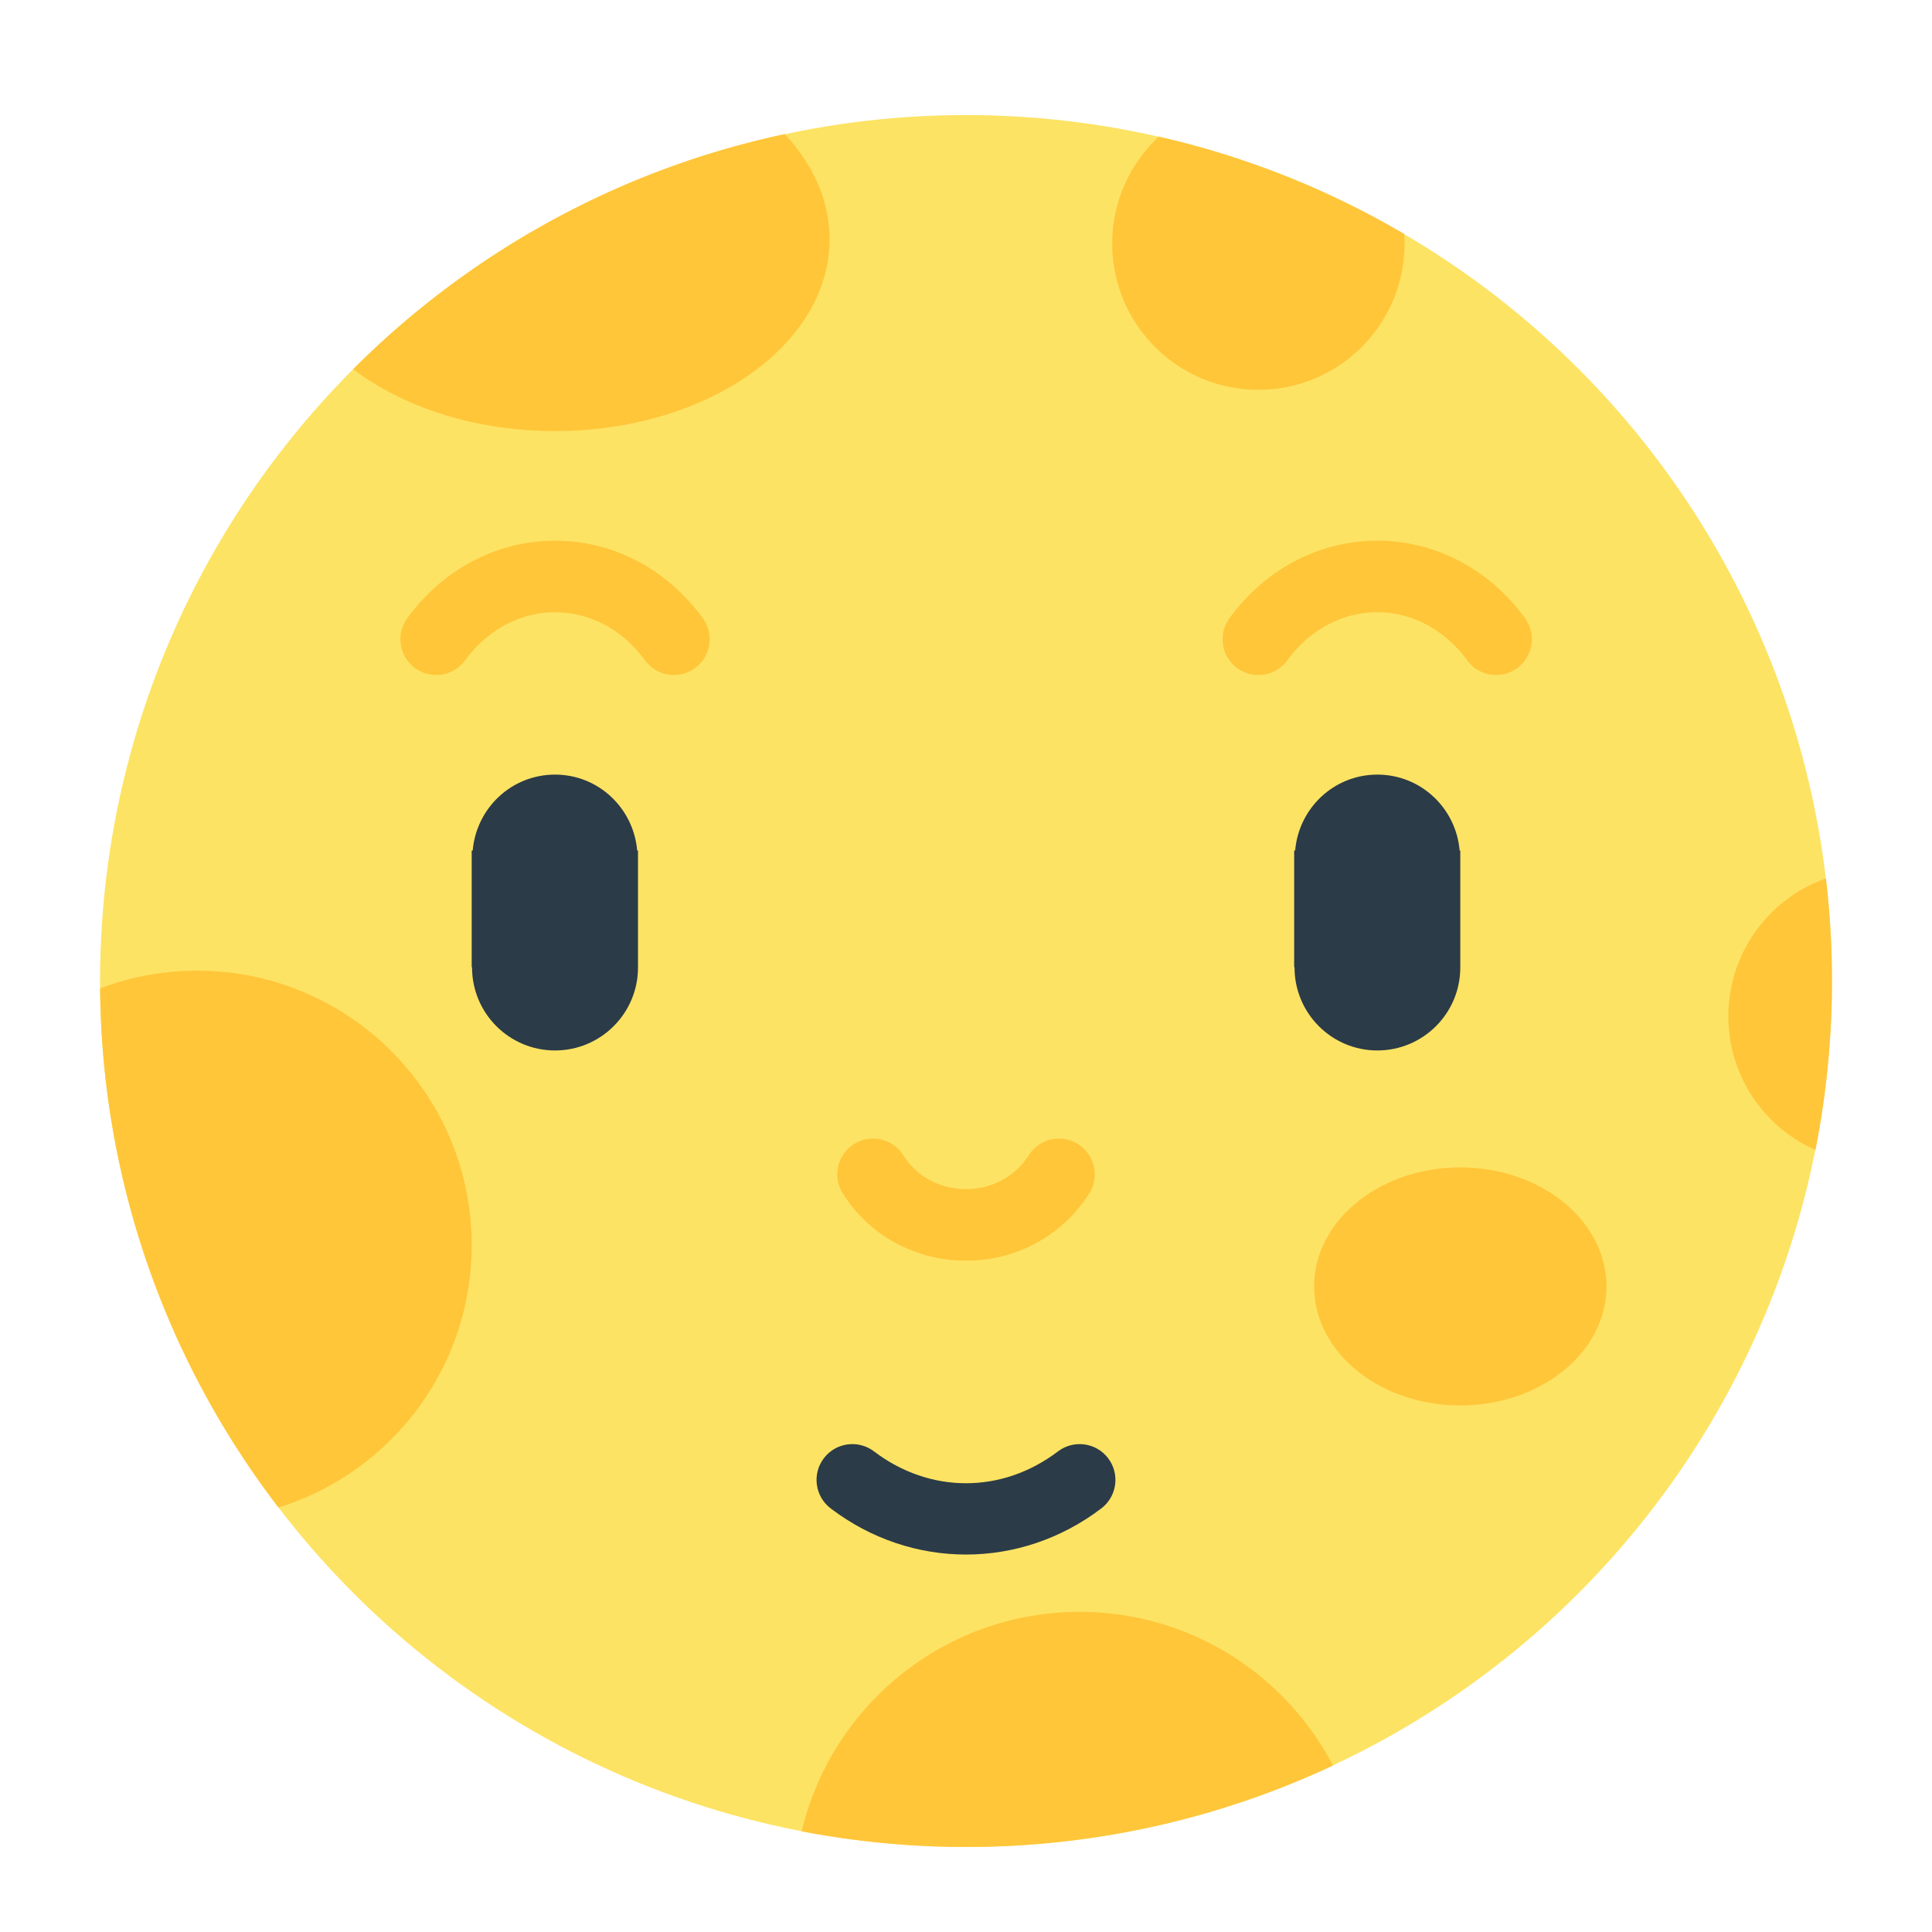 <?xml version="1.0" encoding="utf-8"?><!-- Скачано с сайта svg4.ru / Downloaded from svg4.ru -->
<svg width="800px" height="800px" viewBox="0 0 512 512" xmlns="http://www.w3.org/2000/svg" xmlns:xlink="http://www.w3.org/1999/xlink" aria-hidden="true" role="img" class="iconify iconify--fxemoji" preserveAspectRatio="xMidYMid meet"><circle fill="#FDE364" cx="256" cy="259.978" r="229.489"></circle><path fill="#2B3B47" d="M169.075 225.398v30.911h-.046c0 .046.046.086.046.086c0 12.14-9.85 21.989-21.989 21.989c-12.14 0-21.989-9.85-21.989-22.013v-.062h-.094v-30.911h.265c.981-11.26 10.301-20.12 21.818-20.12c11.485 0 20.805 8.86 21.772 20.12h.217zm217.745 0c-.967-11.26-10.301-20.12-21.818-20.12c-11.471 0-20.805 8.86-21.772 20.12h-.265v30.911h.094v.062c0 12.164 9.85 22.013 21.943 22.013c12.14 0 21.989-9.85 21.989-21.989v-30.997h-.171zm-94.966 174.347c4.172-3.17 4.984-9.123 1.813-13.296c-3.169-4.172-9.123-4.982-13.296-1.813c-14.807 11.25-33.943 11.251-48.749 0c-4.17-3.171-10.124-2.359-13.296 1.813c-3.171 4.172-2.359 10.125 1.813 13.296c10.724 8.15 23.288 12.224 35.855 12.224c12.567 0 25.136-4.075 35.86-12.224z"></path><path fill="#FFC63A" d="M255.99 334.087h-.021c-13.402-.008-25.599-6.669-32.626-17.819c-2.792-4.43-1.463-10.284 2.966-13.076c4.431-2.79 10.285-1.463 13.077 2.967c3.536 5.61 9.739 8.962 16.593 8.966h.011c6.864 0 13.079-3.354 16.629-8.975a9.478 9.478 0 0 1 13.079-2.952a9.48 9.48 0 0 1 2.952 13.079c-7.045 11.153-19.254 17.81-32.66 17.81zm-71.822-157.014c4.232-3.084 5.163-9.015 2.079-13.247c-9.505-13.042-23.765-20.527-39.124-20.533h-.02c-15.367 0-29.642 7.481-39.166 20.527c-3.087 4.229-2.162 10.161 2.067 13.248c4.23 3.086 10.16 2.162 13.248-2.067c5.914-8.101 14.605-12.745 23.85-12.745h.012c9.233.004 17.91 4.647 23.807 12.739a9.468 9.468 0 0 0 7.67 3.898a9.452 9.452 0 0 0 5.577-1.82zM341.142 175c5.913-8.101 14.604-12.745 23.85-12.745h.012c9.232.004 17.909 4.647 23.807 12.739c3.083 4.232 9.015 5.163 13.246 2.079s5.162-9.015 2.078-13.247c-9.504-13.043-23.765-20.527-39.123-20.533h-.021c-15.367 0-29.642 7.481-39.165 20.527c-3.087 4.229-2.161 10.161 2.068 13.248a9.437 9.437 0 0 0 5.582 1.824a9.471 9.471 0 0 0 7.666-3.892zM93.591 97.844c13.294 10.078 32.337 16.397 53.499 16.397c40.18 0 72.753-22.762 72.753-50.84c0-10.287-4.386-19.853-11.902-27.855c-44.15 9.408-83.604 31.5-114.35 62.298zM52.25 257.238a72.56 72.56 0 0 0-25.714 4.69c.432 51.737 17.98 99.384 47.263 137.569c29.659-9.185 51.204-36.829 51.204-69.506c0-40.18-32.573-72.753-72.753-72.753zm405.787 12.092c0 15.816 9.484 29.409 23.071 35.426a230.564 230.564 0 0 0 4.38-44.778c0-9.197-.557-18.263-1.609-27.177c-15.052 5.313-25.842 19.658-25.842 36.529zm-71.046 40.051c-21.393 0-38.736 14.119-38.736 31.535c0 17.417 17.343 31.535 38.736 31.535s38.736-14.119 38.736-31.535s-17.343-31.535-38.736-31.535zM294.747 64.566c0 21.393 17.343 38.736 38.736 38.736s38.736-17.343 38.736-38.736c0-.858-.038-1.707-.093-2.551a228.017 228.017 0 0 0-65.019-25.806c-7.6 7.072-12.36 17.157-12.36 28.357zm-82.298 420.755A230.59 230.59 0 0 0 256 489.466c34.771 0 67.728-7.748 97.261-21.588c-12.644-24.194-37.959-40.717-67.149-40.717c-35.774 0-65.734 24.812-73.663 58.16z"></path></svg>